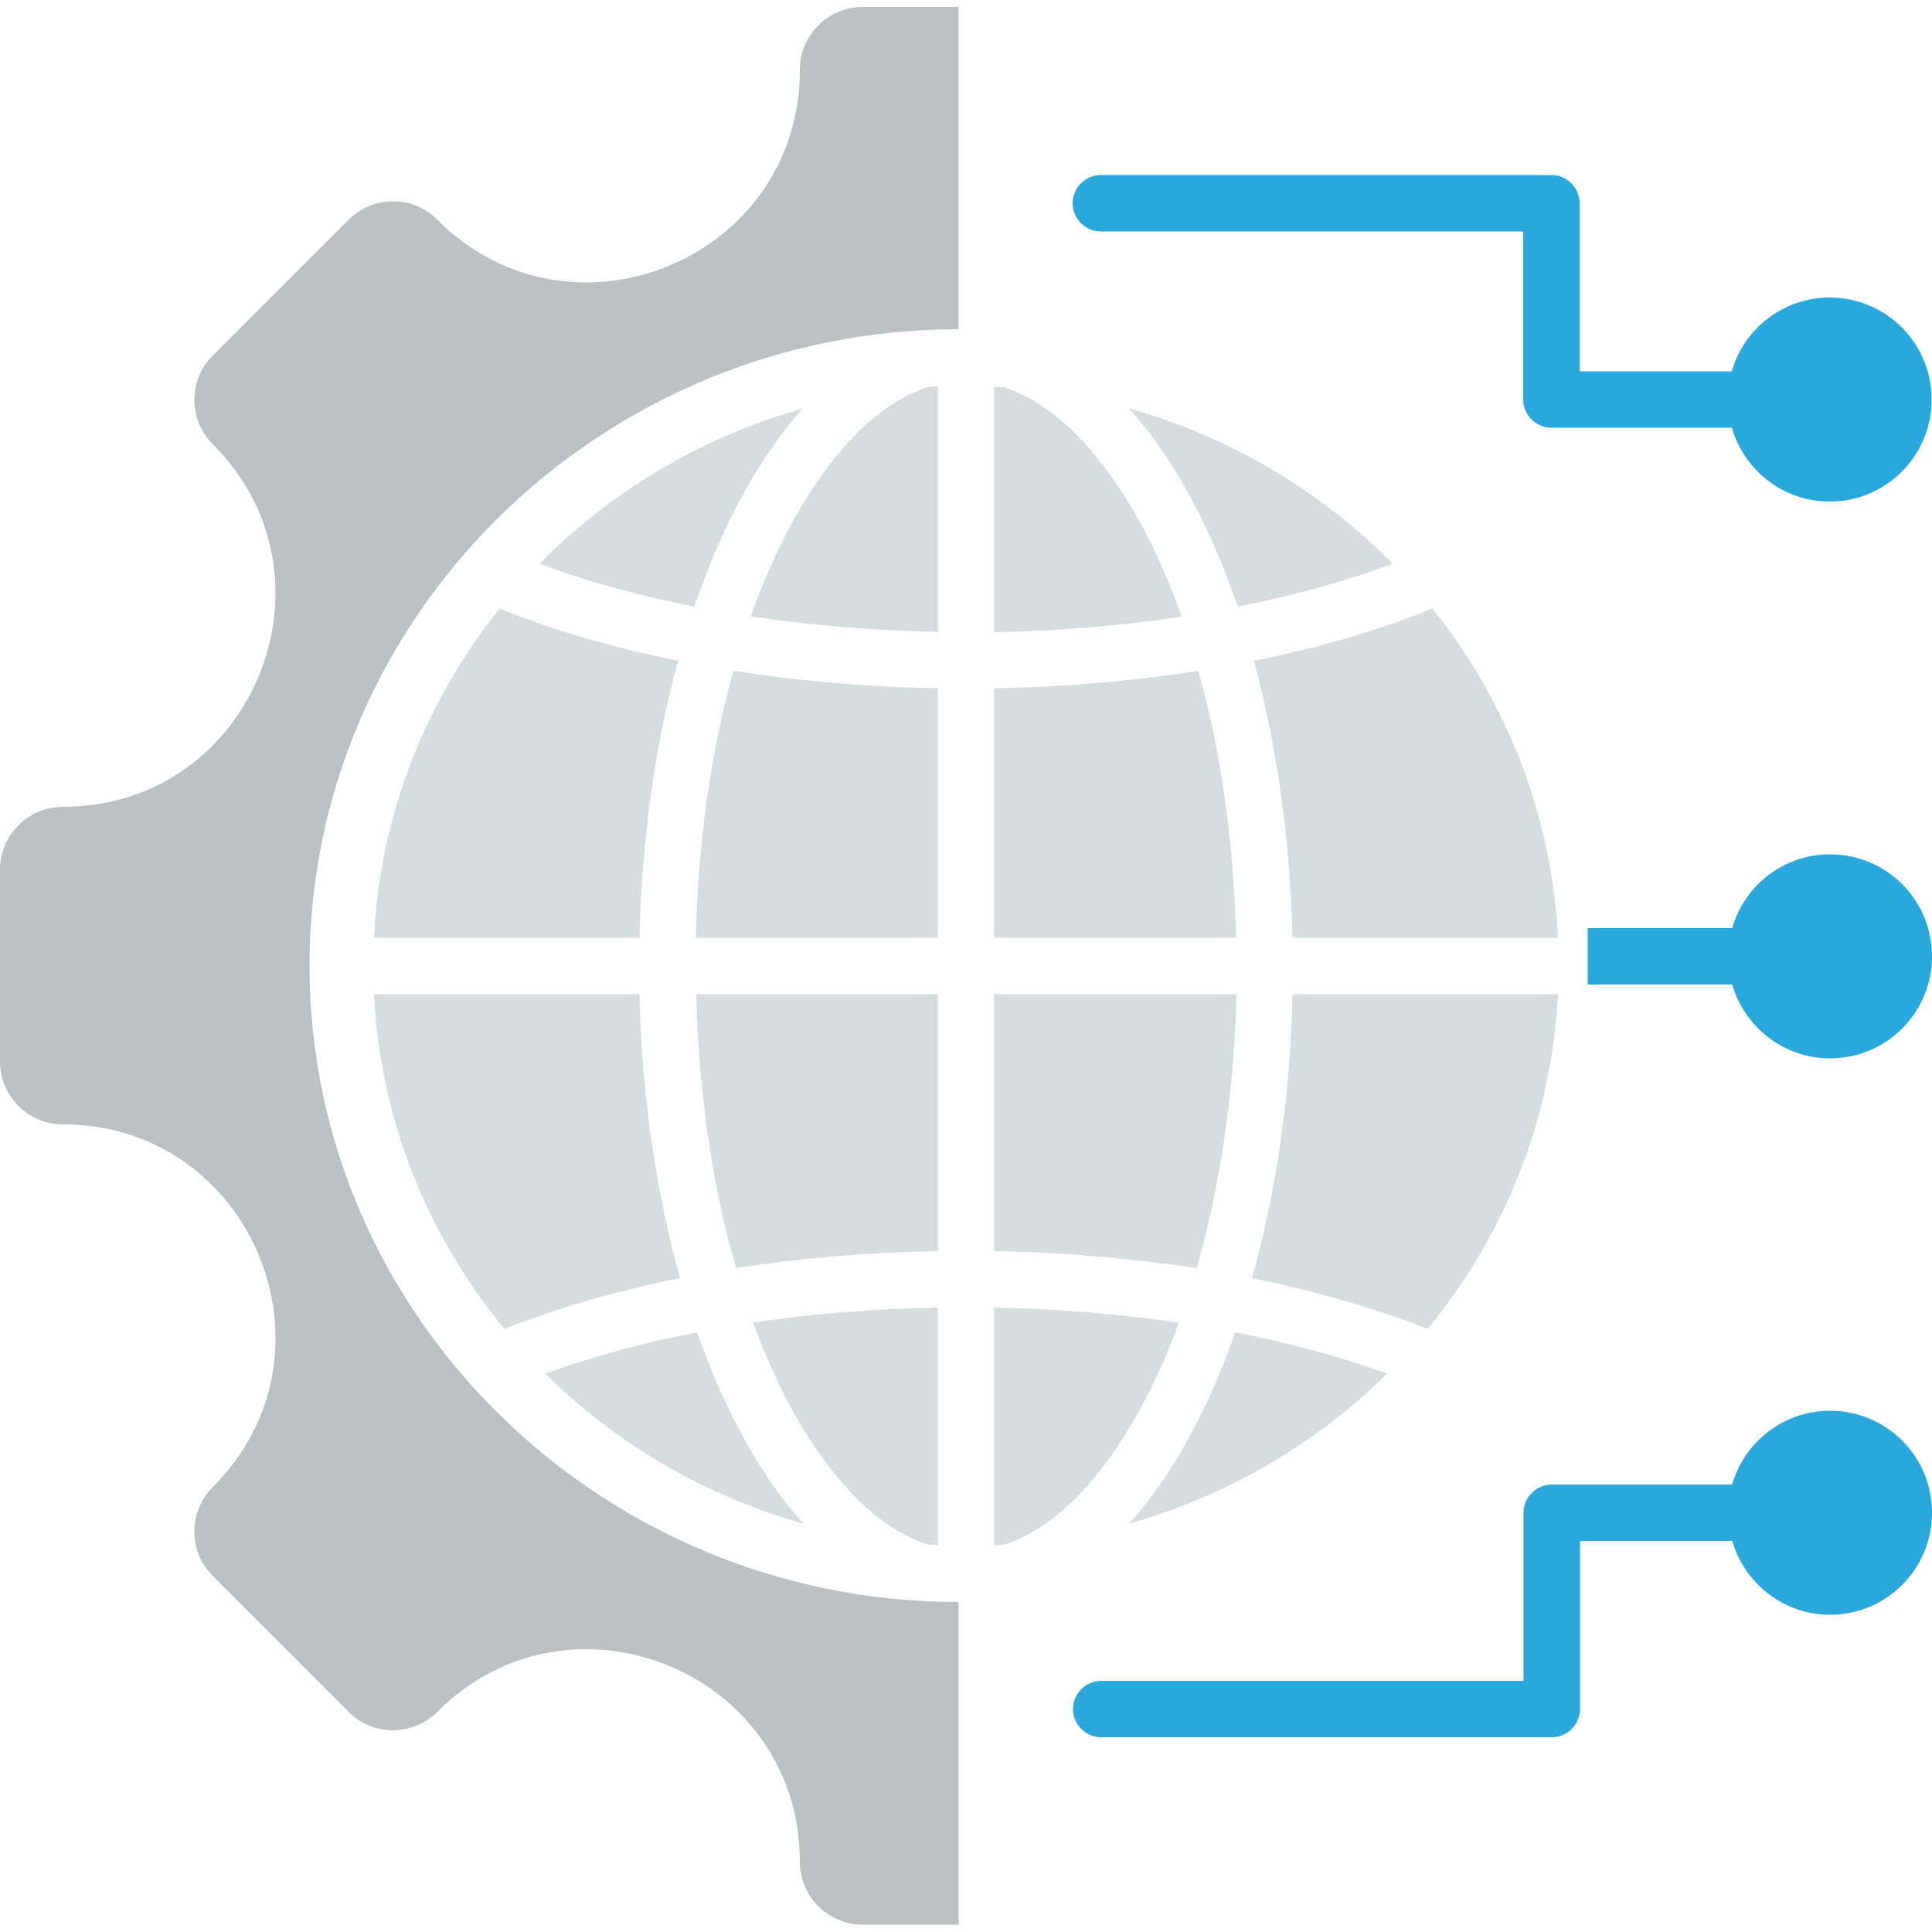 <?xml version="1.0" encoding="UTF-8"?> <svg xmlns="http://www.w3.org/2000/svg" id="Layer_1" viewBox="0 0 50 50"><defs><style>.cls-1{fill:#d6ddde;}.cls-1,.cls-2,.cls-3{fill-rule:evenodd;stroke-width:0px;}.cls-2{fill:#29a8dd;}.cls-3{fill:#bbc0c3;}</style></defs><path class="cls-2" d="M47.36,22.11c-1.2,0-2.22.81-2.53,1.91h-3.74v1.46h3.74c.32,1.1,1.33,1.91,2.53,1.91,1.46,0,2.64-1.18,2.64-2.64s-1.18-2.64-2.64-2.64ZM28.49,5.99h10.93v4.35c0,.4.33.73.73.73h4.67c.32,1.1,1.33,1.91,2.53,1.91,1.46,0,2.64-1.18,2.64-2.64s-1.18-2.64-2.64-2.64c-1.2,0-2.22.81-2.53,1.91h-3.94v-4.35c0-.4-.33-.73-.73-.73h-11.66c-.4,0-.73.33-.73.73s.33.73.73.73ZM47.36,36.51c-1.2,0-2.22.81-2.53,1.91h-4.67c-.4,0-.73.33-.73.73v4.35h-10.93c-.4,0-.73.33-.73.73s.33.73.73.73h11.66c.4,0,.73-.33.73-.73v-4.35h3.94c.32,1.1,1.33,1.91,2.53,1.91,1.46,0,2.64-1.18,2.64-2.64s-1.18-2.64-2.64-2.64Z"></path><path class="cls-3" d="M24.81,41.47v8.34h-2.48c-.9,0-1.63-.73-1.63-1.63,0-4.89-5.92-7.34-9.38-3.88-.64.64-1.67.64-2.3,0l-3.51-3.51c-.64-.64-.64-1.67,0-2.31,3.46-3.46,1.01-9.38-3.88-9.38-.9,0-1.63-.73-1.63-1.63v-4.96c0-.9.73-1.63,1.63-1.63,4.89,0,7.34-5.92,3.88-9.38-.64-.64-.64-1.67,0-2.3l3.51-3.51c.64-.64,1.67-.64,2.3,0,3.46,3.46,9.38,1.01,9.38-3.88,0-.9.73-1.63,1.63-1.63h2.48v8.34c-9.26,0-16.8,7.41-16.8,16.47s7.54,16.47,16.8,16.47Z"></path><path class="cls-1" d="M16.55,25.73h-6.87c.16,3.27,1.4,6.26,3.37,8.66,1.35-.53,2.88-.98,4.55-1.31-.61-2.19-.99-4.69-1.05-7.35ZM19.04,32.82c1.65-.26,3.41-.41,5.24-.44v-6.65h-6.26c.06,2.58.42,5,1.03,7.09ZM31.99,25.73h-6.26v6.65c1.83.03,3.59.19,5.24.44.6-2.1.97-4.52,1.03-7.09ZM32.4,33.08c1.67.34,3.2.78,4.55,1.31,1.97-2.4,3.21-5.4,3.37-8.66h-6.87c-.06,2.66-.43,5.16-1.05,7.35ZM30.17,38.2c-.3.45-.62.87-.95,1.23,2.56-.72,4.85-2.08,6.68-3.88-1.18-.43-2.51-.79-3.93-1.07-.5,1.43-1.11,2.68-1.8,3.72ZM25.73,33.84v6.15c.08,0,.16,0,.24-.01,1.11-.35,2.11-1.28,2.98-2.59.59-.89,1.12-1.96,1.56-3.16-1.51-.22-3.11-.36-4.78-.39ZM21.05,37.39c.87,1.31,1.88,2.24,2.98,2.59.08,0,.16,0,.24.01v-6.15c-1.67.03-3.27.16-4.78.39.44,1.2.96,2.27,1.56,3.16ZM18.04,34.48c-1.43.28-2.75.64-3.93,1.07,1.83,1.81,4.12,3.16,6.68,3.88-.33-.37-.65-.78-.95-1.23-.69-1.04-1.3-2.29-1.8-3.72ZM17.55,17.1c-1.7-.34-3.26-.8-4.62-1.35-1.9,2.37-3.1,5.32-3.25,8.52h6.87c.06-2.59.41-5.03,1-7.17ZM18.01,24.27h6.26v-6.46c-1.85-.03-3.63-.19-5.29-.45-.57,2.05-.92,4.41-.97,6.91ZM31.02,17.36c-1.66.26-3.44.42-5.29.45v6.46h6.26c-.06-2.5-.4-4.86-.98-6.91ZM33.45,24.27h6.87c-.16-3.2-1.35-6.15-3.25-8.52-1.36.55-2.91,1.01-4.62,1.35.58,2.14.94,4.58,1,7.17ZM19.83,11.8c.3-.45.62-.87.95-1.23-2.63.74-4.97,2.15-6.82,4.02,1.2.45,2.55.82,4.01,1.11.51-1.5,1.14-2.82,1.86-3.9ZM32.03,15.7c1.46-.29,2.81-.66,4.01-1.11-1.85-1.88-4.19-3.28-6.82-4.02.33.37.65.78.95,1.23.72,1.08,1.35,2.4,1.86,3.9ZM21.05,12.61c-.62.94-1.17,2.07-1.62,3.34,1.53.23,3.15.37,4.85.4v-6.35c-.08,0-.16,0-.24.01-1.11.35-2.11,1.28-2.98,2.59ZM28.95,12.61c-.87-1.31-1.88-2.24-2.98-2.59-.08,0-.16,0-.24-.01v6.35c1.69-.03,3.32-.17,4.85-.4-.45-1.28-1-2.41-1.62-3.34Z"></path></svg> 